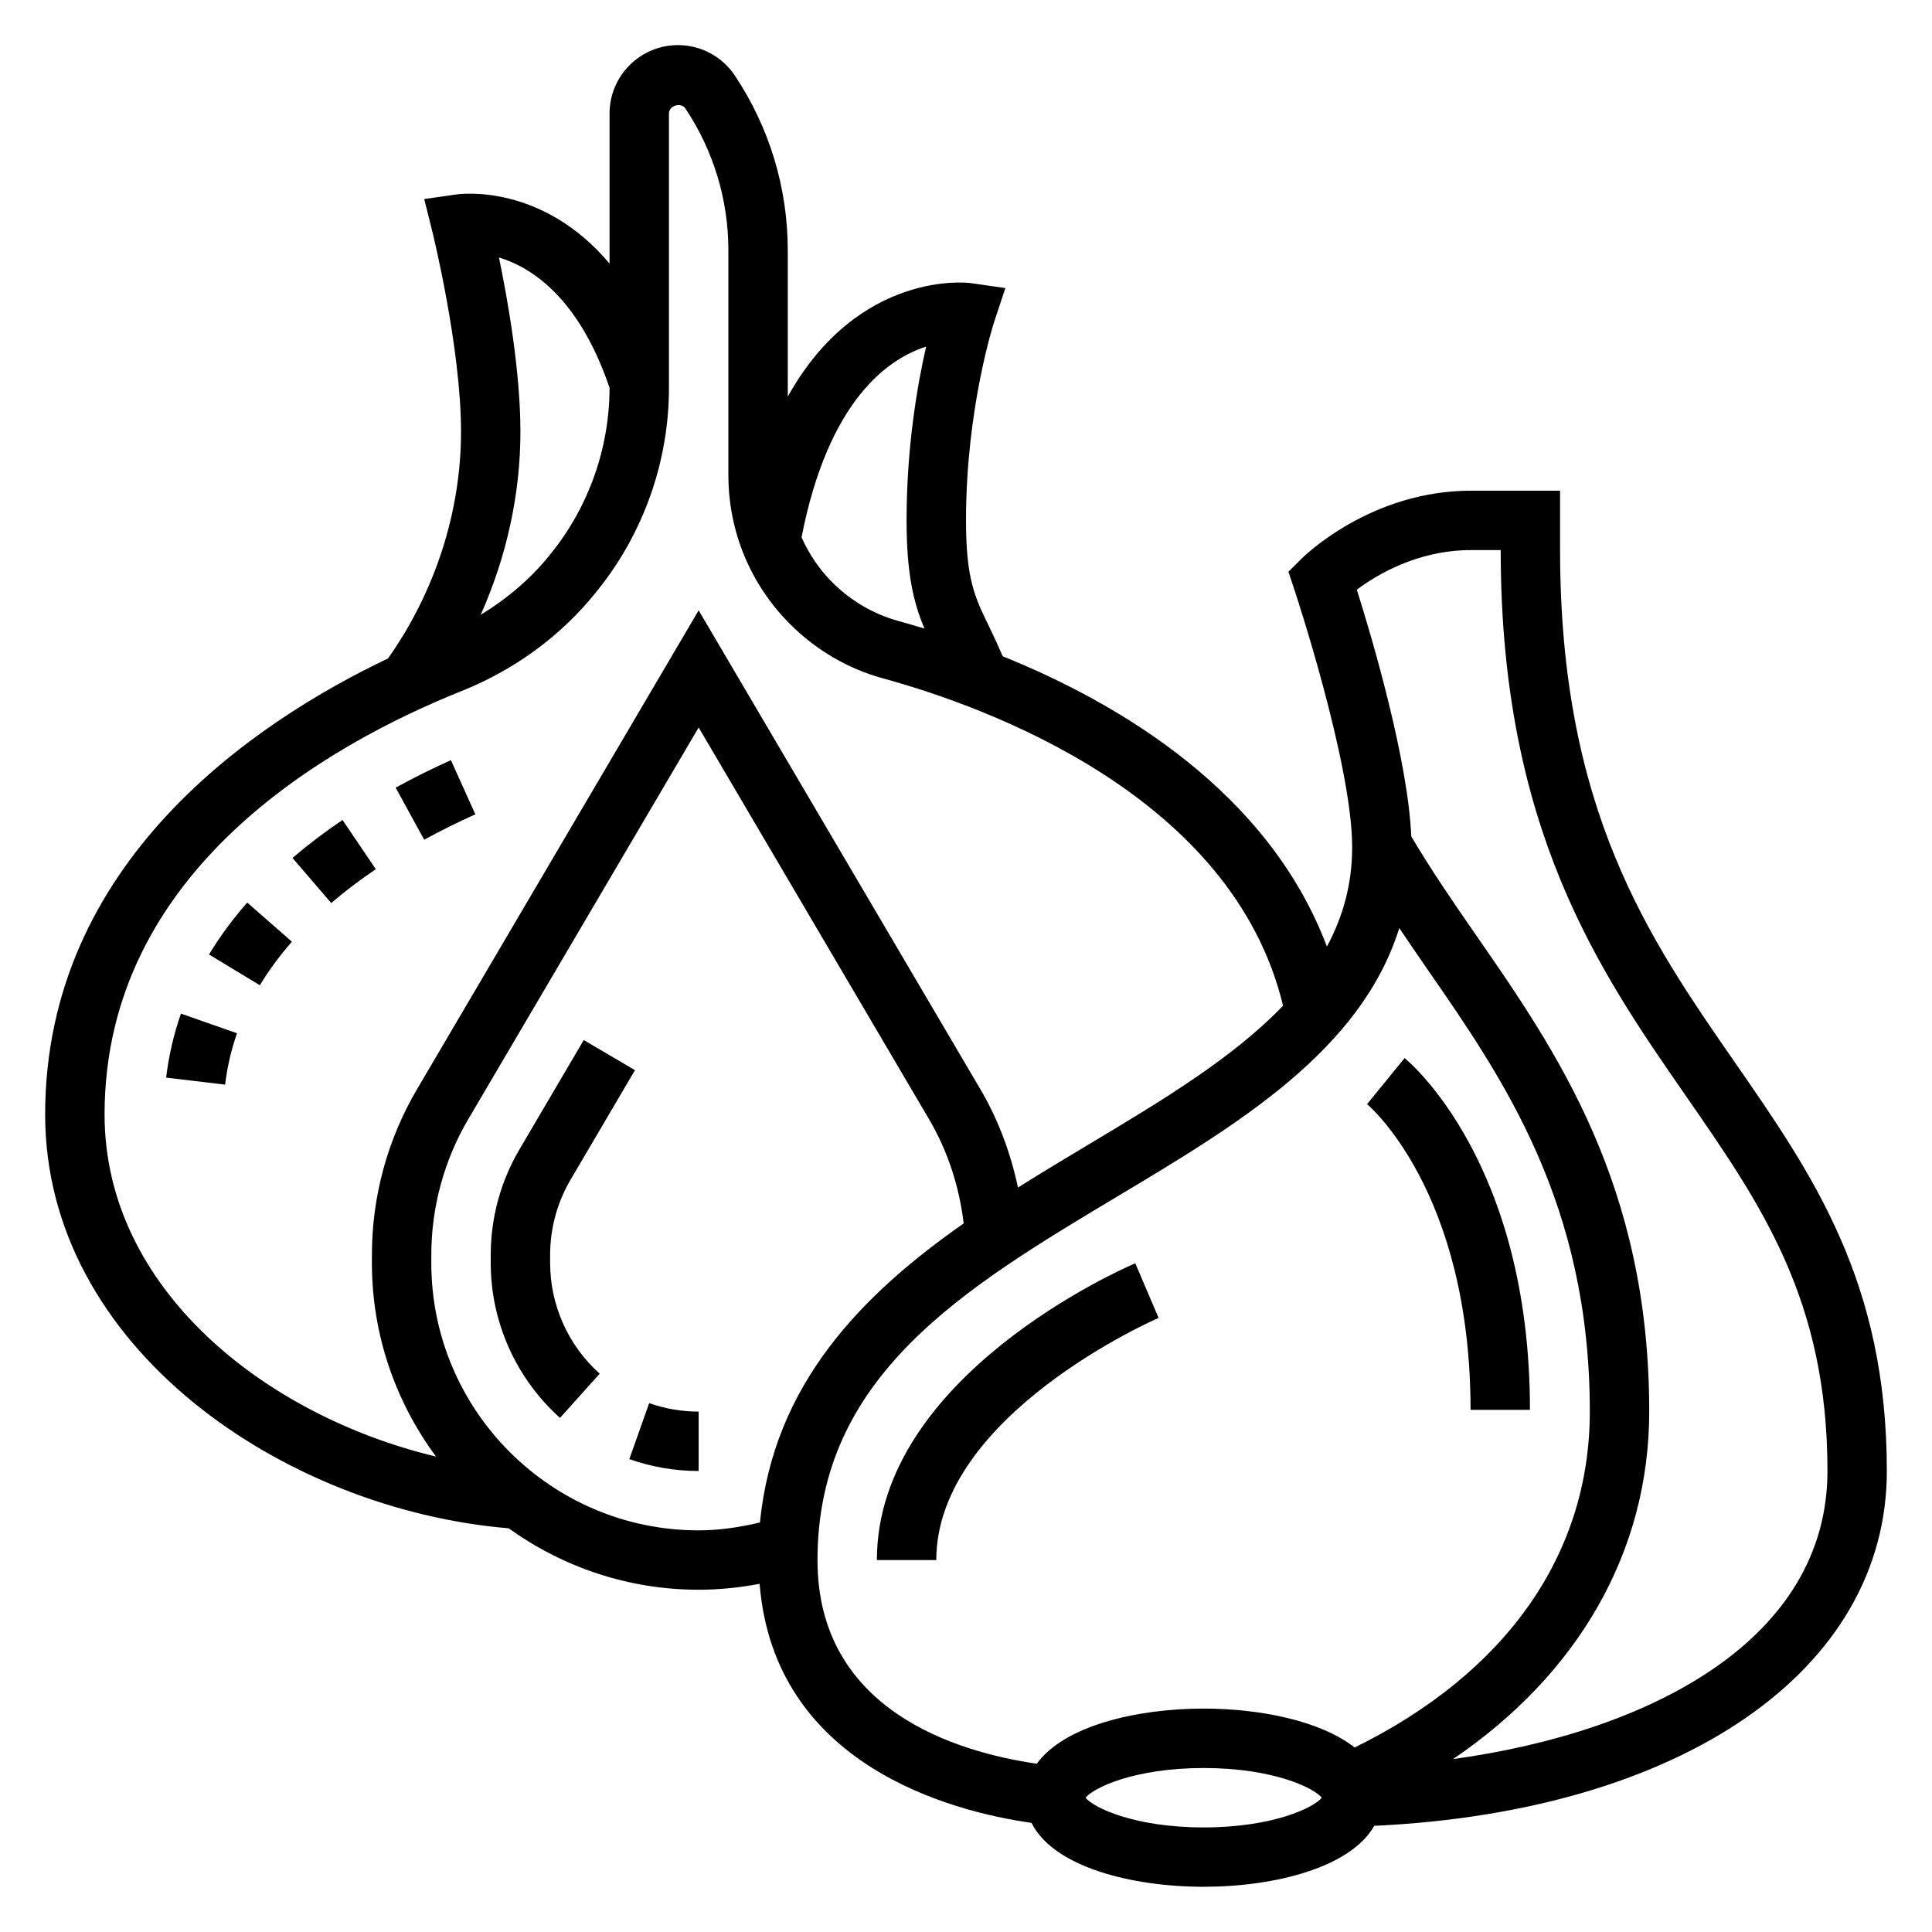 <?xml version="1.0" encoding="UTF-8"?>
<!-- Uploaded to: SVG Repo, www.svgrepo.com, Generator: SVG Repo Mixer Tools -->
<svg fill="#000000" width="800px" height="800px" version="1.1" viewBox="144 144 512 512" xmlns="http://www.w3.org/2000/svg">
 <g>
  <path d="m310.78 530.68c5.902 2.086 12.082 3.148 18.371 3.148v-15.742c-4.496 0-8.91-0.754-13.113-2.242z"/>
  <path d="m289.79 478.72v-2.18c0-7.016 1.883-13.91 5.441-19.949l17.043-28.984-13.578-7.981-17.035 28.977c-4.977 8.445-7.613 18.113-7.613 27.938v2.18c0 15.617 6.699 30.582 18.359 41.035l10.516-11.715c-8.352-7.484-13.133-18.164-13.133-29.32z"/>
  <path d="m269.97 359.8-6.473-14.352c-5.055 2.273-9.988 4.731-14.648 7.281l7.566 13.809c4.312-2.363 8.871-4.629 13.555-6.738z"/>
  <path d="m199.39 396.95 13.469 8.148c2.387-3.938 5.242-7.816 8.5-11.539l-11.84-10.367c-3.871 4.398-7.269 9.035-10.129 13.758z"/>
  <path d="m188.03 429.58 15.633 1.859c0.543-4.637 1.605-9.211 3.148-13.609l-14.855-5.211c-1.918 5.484-3.238 11.184-3.926 16.961z"/>
  <path d="m234.77 361.3c-4.754 3.211-9.203 6.598-13.25 10.066l10.258 11.949c3.582-3.078 7.559-6.094 11.816-8.973z"/>
  <path d="m644.03 533.82c0-50.207-19.602-78.477-40.359-108.41-22.727-32.797-46.234-66.699-46.234-135.63v-15.742h-23.617c-26.566 0-44.188 17.312-44.926 18.051l-3.449 3.441 1.543 4.613c0.152 0.461 15.348 46.277 15.348 68.359 0 9.863-2.473 18.516-6.691 26.348-15.461-40.973-54.898-64.426-85.914-76.926-1.242-2.891-2.457-5.504-3.566-7.793-3.852-7.883-6.164-12.645-6.164-28.223 0-29.699 7.391-52.395 7.469-52.625l2.961-8.941-9.312-1.332c-0.387-0.062-29.52-3.676-48.352 30.094v-38.766c0-16.531-4.848-32.543-14.02-46.305-3.367-5.062-9.004-8.078-15.082-8.078-9.996 0-18.129 8.133-18.129 18.129v39.777c-17.805-21.191-39.281-18.508-40.477-18.344l-8.637 1.234 2.117 8.461c0.07 0.312 7.637 30.855 7.637 53.207 0 21.191-6.887 42.43-19.348 60.078-35.082 16.703-90.863 53.82-90.863 120.85 0 61.867 63.332 104.69 122.84 109.67 14.211 10.203 31.566 16.281 50.348 16.281 5.457 0 10.848-0.566 16.152-1.566 3.856 47.98 50.531 60.285 72.059 63.355 5.742 11.57 26.273 16.93 45.617 16.93 18.902 0 38.949-5.125 45.211-16.152 81.457-3.812 135.84-41.141 135.84-94.055zm-254.6-297.96c-2.352 10.305-5.18 26.711-5.18 46.051 0 14.469 1.945 22.027 4.746 28.668-2.441-0.746-4.746-1.418-6.84-1.992-6.598-1.801-12.691-5.359-17.617-10.289-3.488-3.488-6.156-7.543-8.125-11.895 7.086-36.207 22.797-47.285 33.016-50.543zm-83.898 10.895v0.039c0 15.785-5.434 31.27-15.305 43.609l-0.512 0.645c-5.031 6.289-11.297 11.594-18.316 15.871 6.816-15.309 10.516-31.91 10.516-48.496 0-15.809-3.289-34.605-5.684-46.184 8.543 2.562 21.168 10.594 29.301 34.516zm-133.82 192.6c0-64.715 59.324-98.102 94.676-112.25 14.098-5.637 26.41-14.703 35.629-26.238l0.512-0.645c12.09-15.102 18.75-34.078 18.75-53.422v-72.715c0-2.117 3.188-3.078 4.367-1.324 7.441 11.172 11.379 24.164 11.379 37.578v59.527c0 14.949 5.816 29 16.391 39.566 6.863 6.863 15.367 11.824 24.594 14.344 27.805 7.621 92.66 31.203 106.01 86.742-13.242 13.832-32.125 25.176-51.641 36.848-6.141 3.668-12.398 7.438-18.609 11.344-1.938-9.148-5.227-18.012-9.973-26.07l-74.648-126.89-74.625 126.89c-7.832 13.281-11.965 28.465-11.965 43.895v2.18c0 19.207 6.359 36.91 16.988 51.293-45.562-10.918-87.836-44.664-87.836-90.652zm86.59 39.359v-2.18c0-12.625 3.387-25.039 9.785-35.922l61.062-103.82 61.062 103.82c4.961 8.43 8.023 17.91 9.172 27.605-27.102 18.973-50.391 42.668-53.988 79.254-5.309 1.258-10.719 2.09-16.246 2.09-39.066 0-70.848-31.777-70.848-70.848zm102.34 78.719c0-48.84 38.77-72.012 79.812-96.566 31.715-18.965 64.242-38.504 74.367-70.918 2.449 3.629 4.914 7.242 7.344 10.762 20.227 29.18 43.152 62.254 43.152 117.36 0 37.809-22.113 69.242-62.316 89.039-8.934-7.012-24.844-10.316-40.02-10.316-17.996 0-37.031 4.644-44.219 14.609-21.059-3.047-58.121-14.059-58.121-53.973zm102.34 70.852c-18.484 0-29.27-5.297-31.293-7.871 2.023-2.574 12.809-7.871 31.293-7.871 18.484 0 29.27 5.297 31.293 7.871-2.027 2.57-12.812 7.871-31.293 7.871zm66.09-18.109c33.34-22.637 51.988-55.141 51.988-92.102 0-60.031-24.418-95.258-45.965-126.36-6.086-8.77-11.809-17.121-17.098-26.062-0.867-20.445-10.477-52.859-14.422-65.379 5.289-3.965 16.16-10.492 30.254-10.492h7.871c0 73.855 26.055 111.44 49.035 144.59 20.152 29.07 37.559 54.168 37.559 99.449 0 44.469-46.453 69.105-99.223 76.355z"/>
  <path d="m451.04 493.26-6.18-14.484c-2.785 1.188-68.477 29.75-68.477 78.664h15.742c0-38.508 58.332-63.934 58.914-64.18z"/>
  <path d="m533.71 517.62h15.742c0-65.387-31.859-92.109-33.219-93.219l-9.949 12.211c0.285 0.227 27.426 23.031 27.426 81.008z"/>
 </g>
</svg>
